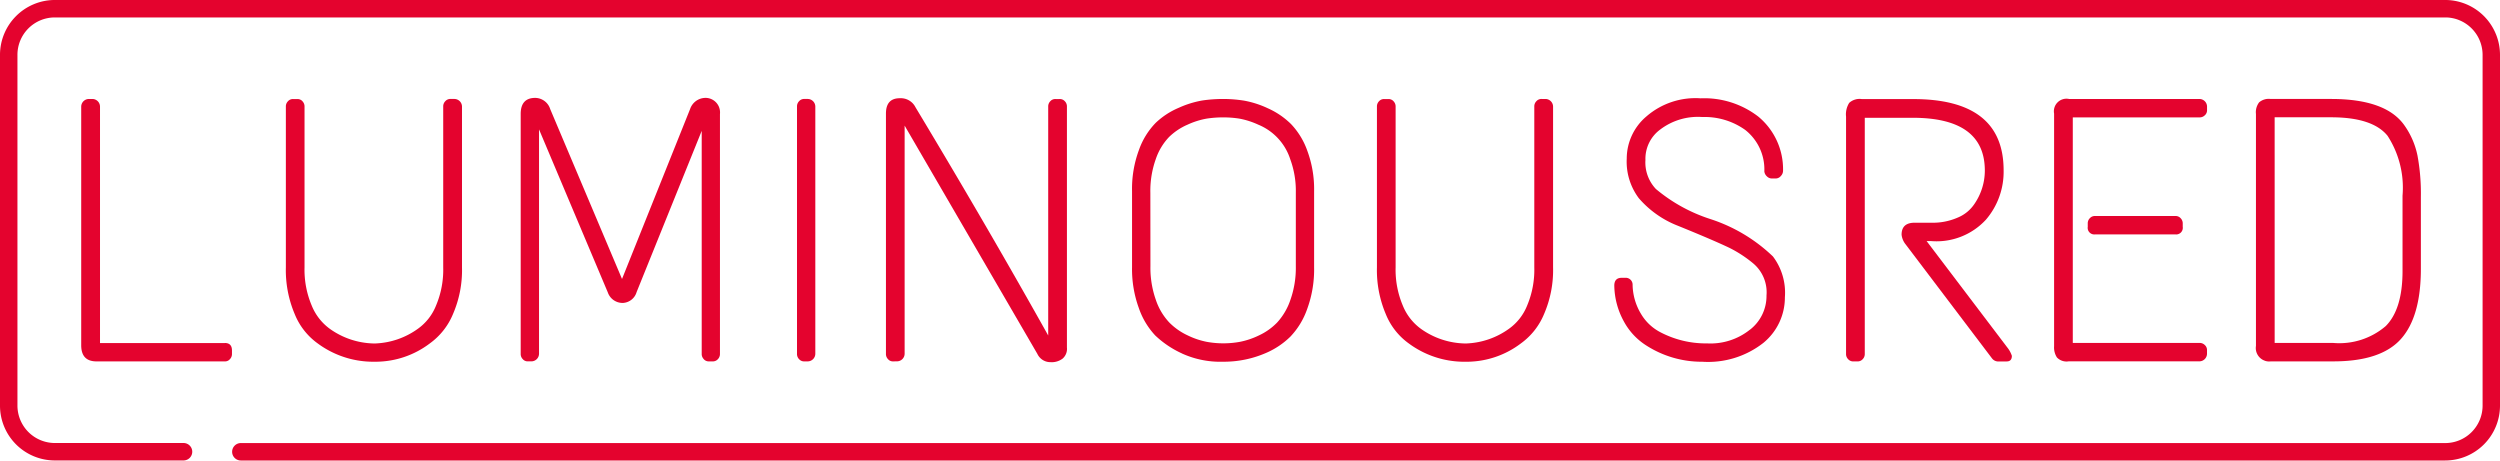 <svg xmlns="http://www.w3.org/2000/svg" xmlns:xlink="http://www.w3.org/1999/xlink" width="198.713" height="36.604" viewBox="0 0 198.713 36.604"><defs><clipPath id="a"><rect width="198.713" height="36.604" fill="none"></rect></clipPath></defs><g clip-path="url(#a)"><path d="M198.381,2.7A4.355,4.355,0,0,0,194.356,0h-190A4.365,4.365,0,0,0,0,4.367V32.238A4.358,4.358,0,0,0,4.358,36.6h10.23a.693.693,0,1,0,0-1.386H4.358a2.977,2.977,0,0,1-2.971-2.98V4.367a2.972,2.972,0,0,1,2.971-2.98h190a2.906,2.906,0,0,1,1.136.226,2.98,2.98,0,0,1,1.835,2.754V32.238a2.978,2.978,0,0,1-.871,2.108,2.963,2.963,0,0,1-2.1.872H19.144a.693.693,0,1,0,0,1.386H194.356a4.365,4.365,0,0,0,4.357-4.366V4.367a4.345,4.345,0,0,0-.332-1.67" transform="translate(0 -0.001)" fill="#e4032e"></path><path d="M40.363,54.656H30.437v-18.8a.611.611,0,0,0-.594-.6h-.3a.616.616,0,0,0-.6.6V54.834q0,1.281,1.219,1.281H40.363a.5.5,0,0,0,.4-.179.579.579,0,0,0,.163-.416v-.268q0-.6-.565-.6" transform="translate(-22.488 -27.389)" fill="#e4032e"></path><path d="M103.1,35.438a.533.533,0,0,0-.431-.179h-.3a.529.529,0,0,0-.431.179.578.578,0,0,0-.163.416V48.633a8.942,8.942,0,0,0,.7,3.709,5.313,5.313,0,0,0,1.828,2.339,7.423,7.423,0,0,0,4.31,1.457h.356a7.153,7.153,0,0,0,4.25-1.457,5.421,5.421,0,0,0,1.843-2.339,8.775,8.775,0,0,0,.713-3.709V35.852a.611.611,0,0,0-.594-.6h-.3a.528.528,0,0,0-.436.182.577.577,0,0,0-.163.416V48.636a7.311,7.311,0,0,1-.565,3.024,4.147,4.147,0,0,1-1.453,1.862,6.181,6.181,0,0,1-3.329,1.162h-.267a6.232,6.232,0,0,1-3.358-1.132,4.261,4.261,0,0,1-1.486-1.892,7.3,7.3,0,0,1-.565-3.024V35.855a.58.58,0,0,0-.163-.416" transform="translate(-79.053 -27.386)" fill="#e4032e"></path><path d="M199.96,55.619a.529.529,0,0,0,.431.179h.266a.529.529,0,0,0,.431-.179.578.578,0,0,0,.163-.416V36.135a1.156,1.156,0,0,0-.706-1.194,1.136,1.136,0,0,0-.483-.087,1.3,1.3,0,0,0-1.187.894l-5.409,13.5-5.706-13.5a1.264,1.264,0,0,0-1.189-.894q-1.159,0-1.159,1.281V55.2a.576.576,0,0,0,.163.416.5.5,0,0,0,.4.179h.3a.61.61,0,0,0,.595-.6V37.358l5.468,12.96a1.24,1.24,0,0,0,1.219.833,1.2,1.2,0,0,0,1.07-.864L199.8,37.476V55.2a.576.576,0,0,0,.163.416" transform="translate(-144.025 -27.073)" fill="#e4032e"></path><path d="M284.662,56.112a.611.611,0,0,0,.595-.6V35.853a.611.611,0,0,0-.595-.6h-.267a.528.528,0,0,0-.431.182.578.578,0,0,0-.163.416V55.517a.578.578,0,0,0,.163.416.529.529,0,0,0,.431.179Z" transform="translate(-220.451 -27.387)" fill="#e4032e"></path><path d="M316.363,55.9a.611.611,0,0,0,.595-.6V37.165l10.551,18.144a1.137,1.137,0,0,0,1.038.656,1.429,1.429,0,0,0,.969-.283,1.025,1.025,0,0,0,.342-.879V35.646a.58.58,0,0,0-.163-.416.528.528,0,0,0-.431-.179h-.3a.528.528,0,0,0-.431.179.578.578,0,0,0-.163.416v18.2q-4.815-8.609-10.551-18.144a1.306,1.306,0,0,0-1.246-.715q-1.1,0-1.1,1.222v19.1a.576.576,0,0,0,.163.416.5.5,0,0,0,.4.179Z" transform="translate(-245.053 -27.179)" fill="#e4032e"></path><path d="M407.063,55.485a7.382,7.382,0,0,0,3.284.656,8.4,8.4,0,0,0,3.507-.745,6.309,6.309,0,0,0,1.828-1.249,6.086,6.086,0,0,0,1.337-2.2,9.107,9.107,0,0,0,.55-3.307V42.588a8.78,8.78,0,0,0-.535-3.2,5.932,5.932,0,0,0-1.307-2.145A6.212,6.212,0,0,0,413.9,36a7.621,7.621,0,0,0-1.887-.61,10.525,10.525,0,0,0-1.679-.134,11.267,11.267,0,0,0-1.649.119,7.7,7.7,0,0,0-1.872.581,6.077,6.077,0,0,0-1.842,1.205,5.9,5.9,0,0,0-1.323,2.145,8.859,8.859,0,0,0-.55,3.277v6.047a9.019,9.019,0,0,0,.535,3.232,6.06,6.06,0,0,0,1.307,2.19,7.7,7.7,0,0,0,2.125,1.43m-2.512-12.778a7.5,7.5,0,0,1,.431-2.666,4.723,4.723,0,0,1,1.055-1.758,4.865,4.865,0,0,1,1.472-.983,6.261,6.261,0,0,1,1.5-.477,8.386,8.386,0,0,1,1.323-.1,8.094,8.094,0,0,1,1.308.1,6.326,6.326,0,0,1,1.486.477h0a4.436,4.436,0,0,1,2.542,2.741,7.272,7.272,0,0,1,.446,2.666v5.84a7.633,7.633,0,0,1-.431,2.681,5.036,5.036,0,0,1-1.055,1.8,4.852,4.852,0,0,1-1.454,1.028,6.16,6.16,0,0,1-1.5.506,7.337,7.337,0,0,1-2.645,0,6.161,6.161,0,0,1-1.5-.506,5.041,5.041,0,0,1-1.471-1.028,4.895,4.895,0,0,1-1.07-1.8,7.622,7.622,0,0,1-.431-2.681Z" transform="translate(-313.117 -27.389)" fill="#e4032e"></path><path d="M491.639,35.438a.533.533,0,0,0-.431-.179h-.3a.529.529,0,0,0-.431.179.578.578,0,0,0-.163.416V48.634a8.942,8.942,0,0,0,.7,3.709,5.313,5.313,0,0,0,1.828,2.339,7.422,7.422,0,0,0,4.309,1.457h.356a7.152,7.152,0,0,0,4.25-1.457,5.419,5.419,0,0,0,1.843-2.339,8.778,8.778,0,0,0,.714-3.709V35.853a.611.611,0,0,0-.595-.6h-.3a.528.528,0,0,0-.434.182.578.578,0,0,0-.163.416V48.636a7.31,7.31,0,0,1-.564,3.024,4.149,4.149,0,0,1-1.454,1.862,6.179,6.179,0,0,1-3.329,1.162h-.267a6.232,6.232,0,0,1-3.358-1.132,4.262,4.262,0,0,1-1.486-1.892,7.3,7.3,0,0,1-.565-3.024V35.855a.58.58,0,0,0-.163-.416" transform="translate(-380.868 -27.386)" fill="#e4032e"></path><path d="M585.6,53.351a5.007,5.007,0,0,1-3.391,1.087,7.772,7.772,0,0,1-3.789-.924,3.832,3.832,0,0,1-1.486-1.445,4.607,4.607,0,0,1-.654-2.279.548.548,0,0,0-.594-.566h-.267q-.595,0-.594.625a6.07,6.07,0,0,0,.761,2.844,5.163,5.163,0,0,0,1.8,1.922,8.144,8.144,0,0,0,4.43,1.281,7.119,7.119,0,0,0,4.859-1.5,4.66,4.66,0,0,0,1.709-3.619,4.776,4.776,0,0,0-.95-3.25,12.946,12.946,0,0,0-4.993-2.979,12.871,12.871,0,0,1-4.31-2.383,3.069,3.069,0,0,1-.831-2.309,2.883,2.883,0,0,1,1.189-2.428,4.933,4.933,0,0,1,3.328-.983,5.55,5.55,0,0,1,3.418,1.028,3.989,3.989,0,0,1,1.516,3.292.615.615,0,0,0,.208.4.541.541,0,0,0,.386.164h.3a.526.526,0,0,0,.415-.194.6.6,0,0,0,.178-.432,5.426,5.426,0,0,0-1.977-4.3,7.032,7.032,0,0,0-4.577-1.445,5.943,5.943,0,0,0-4.295,1.43,4.394,4.394,0,0,0-1.575,3.352,4.838,4.838,0,0,0,.961,3.158,7.862,7.862,0,0,0,3.106,2.19q2.793,1.134,4.1,1.758a9.8,9.8,0,0,1,1.872,1.222,3,3,0,0,1,1.07,2.562,3.387,3.387,0,0,1-1.323,2.726" transform="translate(-446.512 -27.143)" fill="#e4032e"></path><path d="M668.472,44.8a5.846,5.846,0,0,0,1.4-3.918q0-5.661-7.193-5.661H658.6a1.229,1.229,0,0,0-1,.3,1.715,1.715,0,0,0-.252,1.1V55.477a.575.575,0,0,0,.163.416.529.529,0,0,0,.431.179h.3a.532.532,0,0,0,.431-.179.579.579,0,0,0,.163-.416V36.708h3.807q5.736,0,5.736,4.2a4.7,4.7,0,0,1-.83,2.652,2.936,2.936,0,0,1-1.307,1.073,4.956,4.956,0,0,1-2.14.416H662.8q-1.038,0-1.038.953a1.477,1.477,0,0,0,.327.774l6.863,9.06a.623.623,0,0,0,.565.239h.595q.415,0,.415-.447a2.137,2.137,0,0,0-.356-.656l-6.42-8.465h.327a5.344,5.344,0,0,0,4.4-1.713" transform="translate(-510.614 -27.346)" fill="#e4032e"></path><path d="M743.365,36.481a.531.531,0,0,0,.179-.432v-.268a.61.61,0,0,0-.595-.6H732.576a1,1,0,0,0-1.189,1.162v18.5a1.461,1.461,0,0,0,.223.879,1.046,1.046,0,0,0,.936.313h10.4a.61.61,0,0,0,.595-.6v-.268a.531.531,0,0,0-.179-.432.576.576,0,0,0-.415-.164H732.873V36.644H742.95a.573.573,0,0,0,.415-.164" transform="translate(-568.117 -27.314)" fill="#e4032e"></path><path d="M743.57,77.081a.577.577,0,0,0-.163.416v.268a.526.526,0,0,0,.595.6h6.36a.526.526,0,0,0,.595-.6V77.5a.581.581,0,0,0-.163-.416.533.533,0,0,0-.431-.179H744a.528.528,0,0,0-.431.18" transform="translate(-577.462 -59.735)" fill="#e4032e"></path><path d="M803.988,56.033a1.044,1.044,0,0,0,.486.05h4.963q3.773,0,5.365-1.773t1.592-5.586V43a16.523,16.523,0,0,0-.267-3.261,6.325,6.325,0,0,0-1.01-2.369q-1.456-2.145-5.855-2.145h-4.815a1.174,1.174,0,0,0-.909.269,1.292,1.292,0,0,0-.253.923v18.44a1.066,1.066,0,0,0,.7,1.172m.786-19.347h4.488v0q3.3,0,4.488,1.473a7.582,7.582,0,0,1,1.189,4.752V48.9q0,3.039-1.337,4.379a5.669,5.669,0,0,1-4.161,1.34h-4.666Z" transform="translate(-623.97 -27.359)" fill="#e4032e"></path></g></svg>